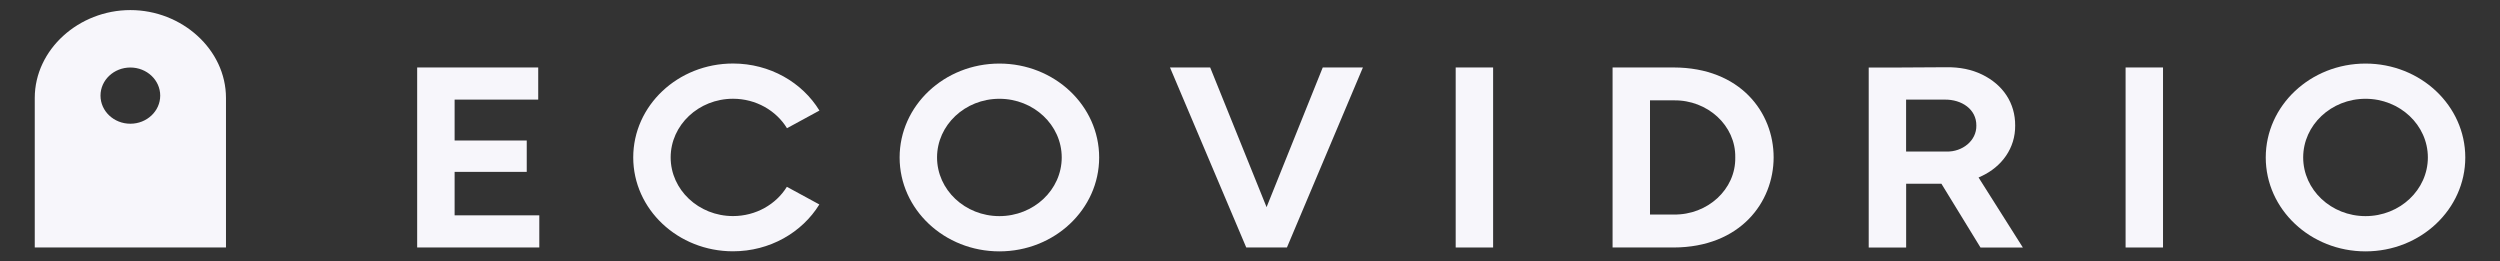 <svg width="306" height="32" viewBox="0 0 306 32" fill="none" xmlns="http://www.w3.org/2000/svg">
<rect x="0" y="0" width="306" height="32" fill="#333333" stroke="none"/>
<path d="M15.956 1.234C9.651 1.234 4.254 6.061 4.254 11.992V30.29H27.66V11.992C27.66 6.058 22.26 1.234 15.958 1.234H15.956ZM15.956 15.144C13.935 15.144 12.301 13.602 12.301 11.704C12.301 9.805 13.938 8.264 15.956 8.264C17.973 8.264 19.611 9.805 19.611 11.704C19.611 13.602 17.973 15.144 15.956 15.144Z" fill="#F7F6FB"/>
<path d="M89.717 12.087C92.541 12.087 95.009 13.538 96.327 15.693L100.299 13.533C98.194 10.09 94.242 7.775 89.719 7.775C82.976 7.775 77.508 12.922 77.508 19.269C77.508 25.615 82.976 30.759 89.719 30.759C94.233 30.759 98.174 28.455 100.288 25.026L96.313 22.866C94.992 25.005 92.533 26.447 89.719 26.447C85.512 26.447 82.089 23.226 82.089 19.269C82.089 15.311 85.512 12.087 89.719 12.087H89.717Z" fill="#F7F6FB"/>
<path d="M122.325 7.781C115.582 7.781 110.113 12.928 110.113 19.275C110.113 25.621 115.582 30.768 122.325 30.768C129.068 30.768 134.537 25.621 134.537 19.275C134.537 12.928 129.068 7.781 122.325 7.781ZM122.325 26.453C118.117 26.453 114.695 23.232 114.695 19.272C114.695 15.312 118.117 12.091 122.325 12.091C126.532 12.091 129.955 15.312 129.955 19.272C129.955 23.232 126.532 26.453 122.325 26.453Z" fill="#F7F6FB"/>
<path d="M55.644 21.037H64.473V17.197H55.644V12.191H65.878V8.258H55.644H54.539H51.062V30.29H54.539H55.644H66.011V26.357H55.644V21.037Z" fill="#F7F6FB"/>
<path d="M155.028 25.354L148.126 8.258H143.207L152.54 30.29H153.042H157.02H157.521L166.82 8.258H161.904L155.028 25.354Z" fill="#F7F6FB"/>
<path d="M182.757 8.258H178.176V30.293H182.757V8.258Z" fill="#F7F6FB"/>
<path d="M204.87 8.258H197.379V30.293H204.87C221.139 30.236 221.196 8.298 204.87 8.258ZM204.87 26.261H201.96V12.284H204.87C208.998 12.215 212.469 15.367 212.396 19.271C212.469 23.178 208.998 26.327 204.87 26.258V26.261Z" fill="#F7F6FB"/>
<path d="M264.753 8.258H260.172V30.293H264.753V8.258Z" fill="#F7F6FB"/>
<path d="M289.54 7.781C282.796 7.781 277.328 12.928 277.328 19.275C277.328 25.621 282.796 30.768 289.54 30.768C296.283 30.768 301.751 25.621 301.751 19.275C301.751 12.928 296.283 7.781 289.54 7.781ZM289.54 26.453C285.332 26.453 281.91 23.232 281.91 19.272C281.91 15.312 285.332 12.091 289.54 12.091C293.747 12.091 297.17 15.312 297.17 19.272C297.17 23.232 293.747 26.453 289.54 26.453Z" fill="#F7F6FB"/>
<path d="M242.475 21.59C245.05 20.408 246.682 18.107 246.657 15.374C246.677 12.619 245.172 10.371 242.611 9.126C241.339 8.507 239.88 8.208 238.231 8.23L232.776 8.262H228.73V30.296H233.312V22.491H237.63L242.413 30.296H247.598L242.175 21.723C242.277 21.68 242.381 21.638 242.481 21.592L242.475 21.59ZM233.309 12.192H238.027C240.112 12.163 241.925 13.374 241.905 15.371C241.939 17.227 240.186 18.6 238.259 18.55H233.306V12.192H233.309Z" fill="#F7F6FB"/>
</svg>
